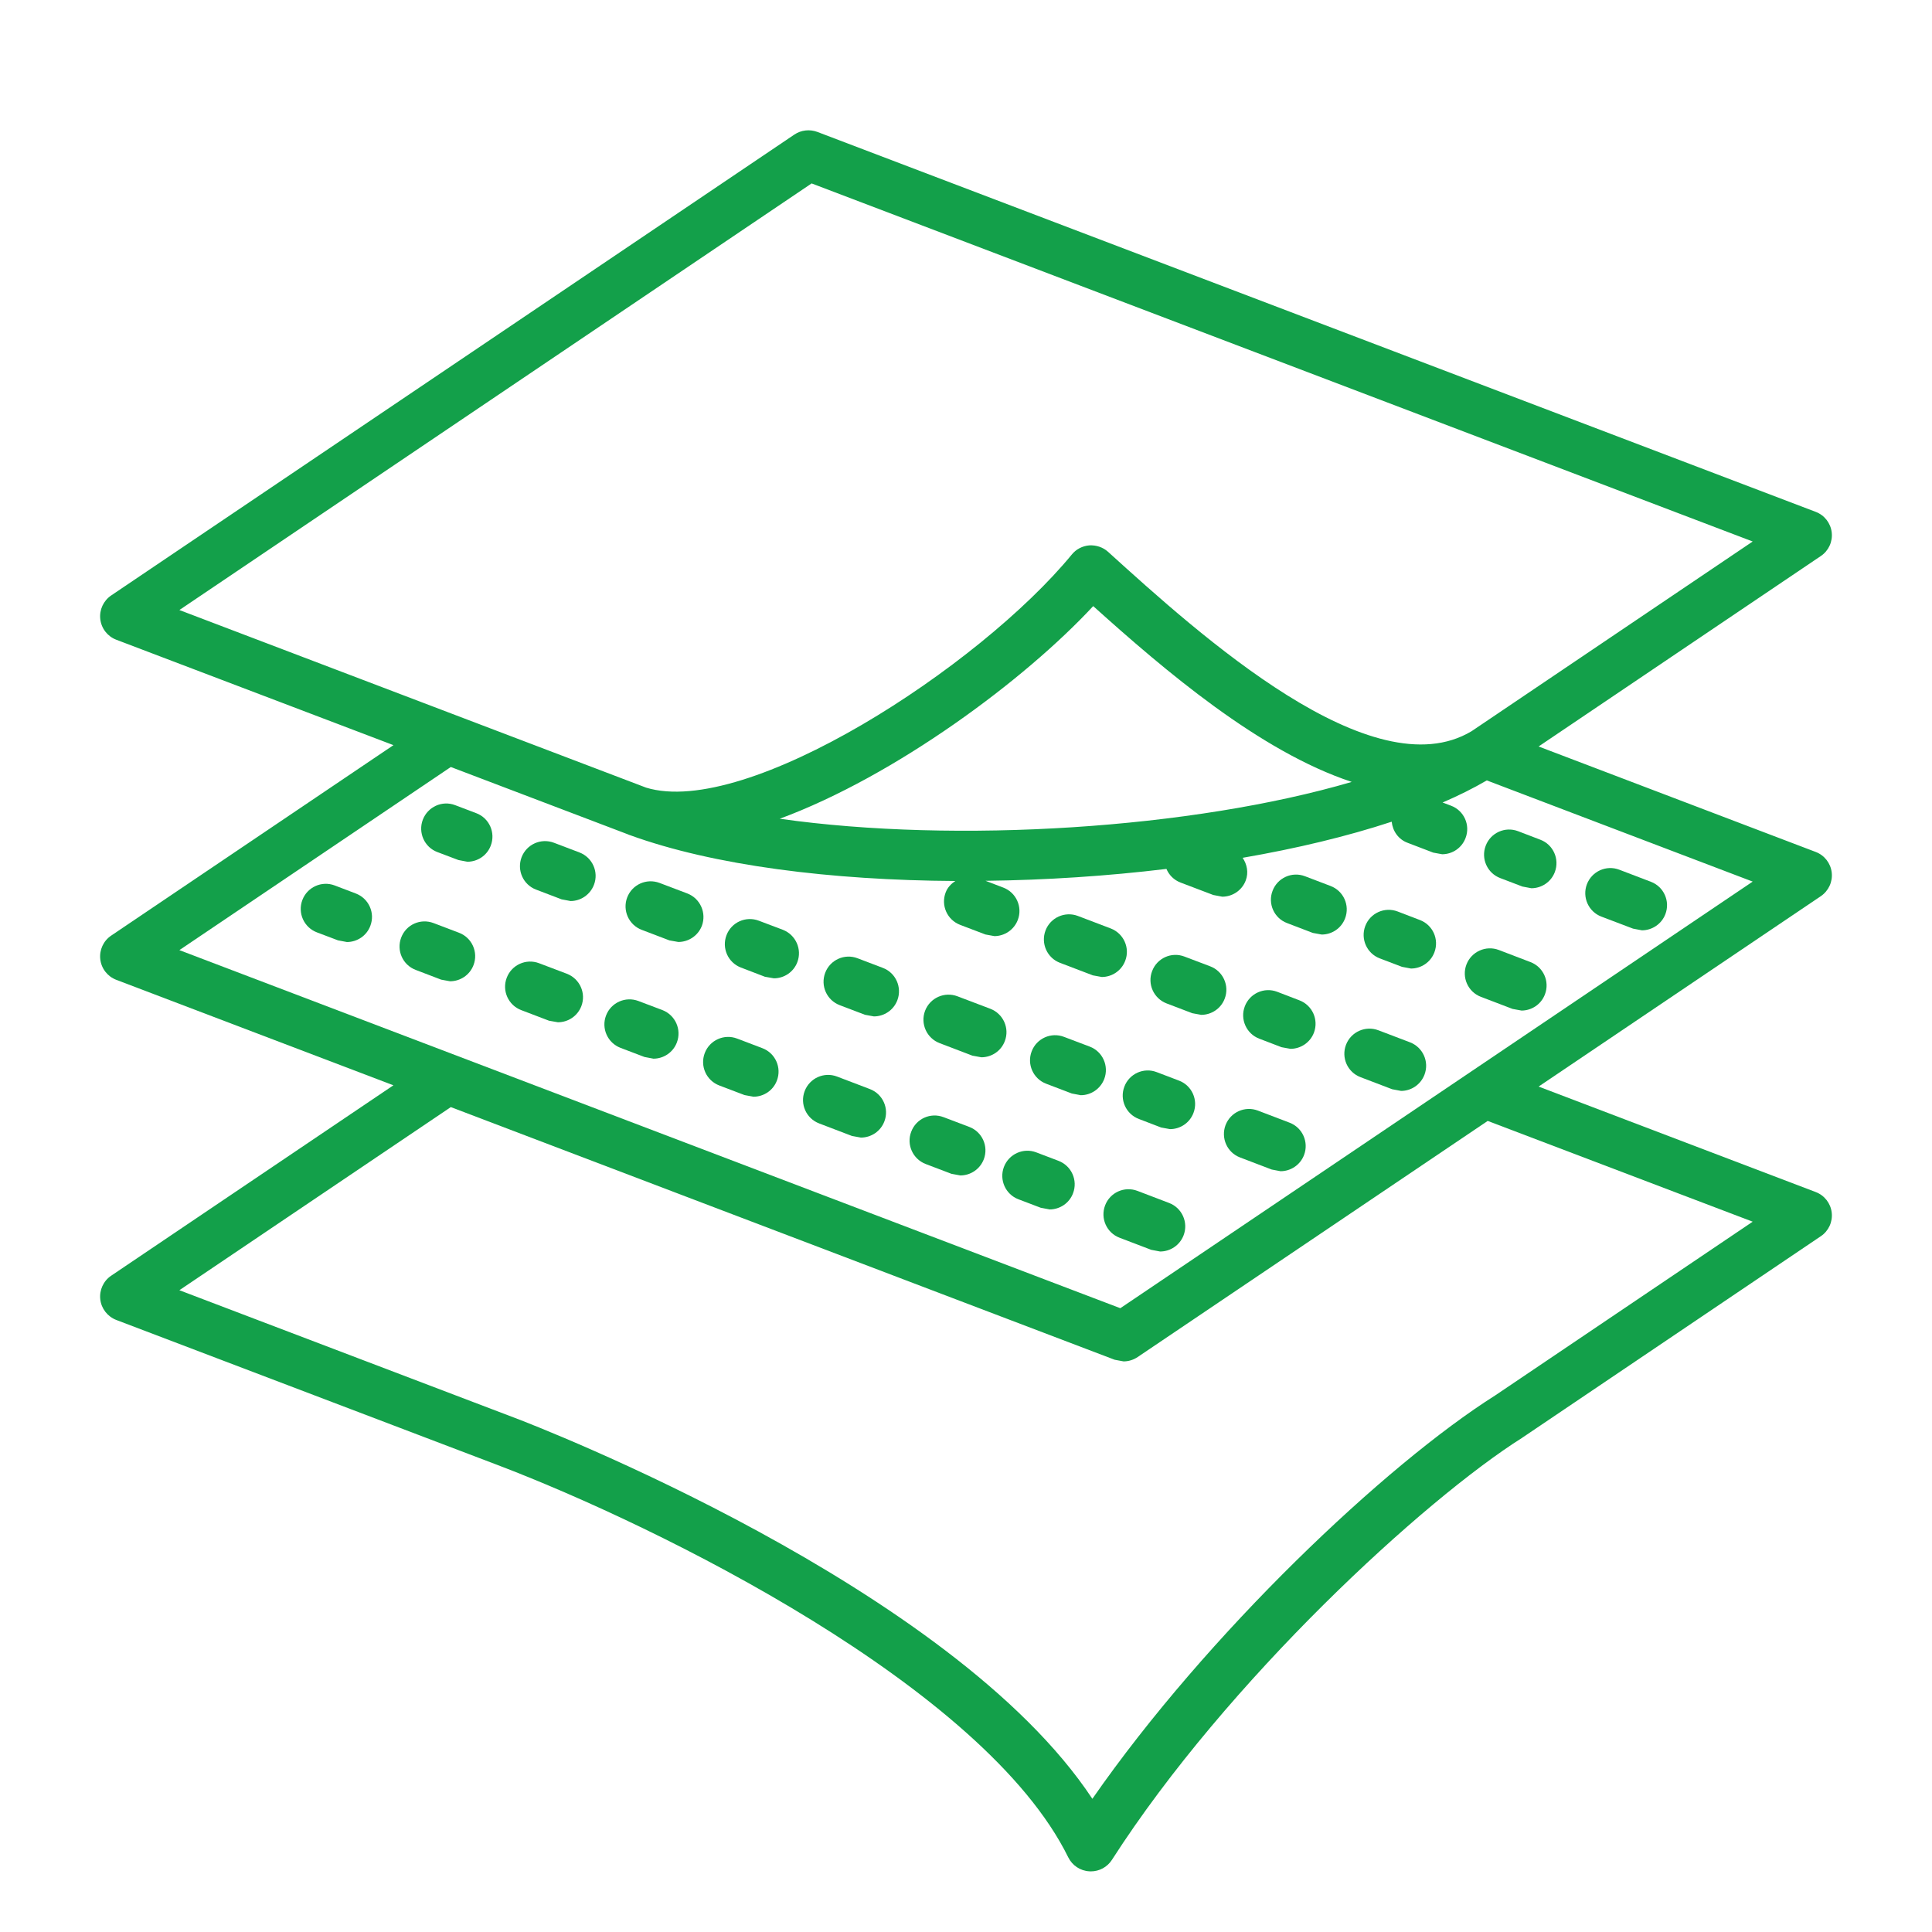 <?xml version="1.0" encoding="UTF-8"?>
<svg xmlns="http://www.w3.org/2000/svg" width="32" height="32" viewBox="0 0 32 32" fill="none">
  <mask id="mask0_617_62" style="mask-type:alpha" maskUnits="userSpaceOnUse" x="0" y="0" width="32" height="32">
    <rect width="32" height="32" fill="#F2F5F7"></rect>
  </mask>
  <g mask="url(#mask0_617_62)">
    <path d="M18.556 21.668L2.971 15.737L7.467 12.704L10.402 13.82L10.405 13.822L10.421 13.828L10.425 13.83H10.427C11.821 14.338 13.774 14.58 15.823 14.592C15.754 14.638 15.694 14.699 15.663 14.782C15.581 14.998 15.689 15.237 15.904 15.319L16.322 15.478L16.47 15.505C16.637 15.505 16.795 15.402 16.858 15.237C16.94 15.023 16.832 14.782 16.617 14.701L16.324 14.589C17.327 14.577 18.342 14.51 19.32 14.392C19.362 14.492 19.443 14.576 19.554 14.618L20.096 14.824L20.244 14.852C20.412 14.852 20.57 14.75 20.633 14.584C20.683 14.453 20.655 14.316 20.582 14.208C21.479 14.053 22.316 13.852 23.051 13.61C23.066 13.762 23.16 13.902 23.313 13.959L23.739 14.122L23.886 14.149C24.054 14.149 24.211 14.047 24.274 13.881C24.357 13.666 24.249 13.426 24.034 13.345L23.894 13.292C24.161 13.177 24.405 13.055 24.626 12.926L29.03 14.602L18.556 21.668ZM29.03 20.235L24.769 23.11C22.95 24.258 19.993 27.06 18.093 29.794C15.762 26.269 8.845 23.605 8.536 23.488L2.971 21.37L7.467 18.337L18.463 22.522L18.61 22.549C18.692 22.549 18.773 22.524 18.843 22.477L24.641 18.566L29.03 20.235ZM12.915 13.561C14.832 12.852 16.972 11.262 18.107 10.039C19.281 11.095 20.86 12.446 22.389 12.951C19.754 13.724 15.85 13.977 12.915 13.561ZM13.443 3.038L29.03 8.969L24.374 12.111C22.726 13.098 19.88 10.524 18.352 9.139C18.268 9.063 18.155 9.027 18.043 9.033C17.93 9.042 17.824 9.096 17.753 9.184C16.226 11.043 12.365 13.557 10.699 13.045L10.692 13.042L2.971 10.104L13.443 3.038ZM30.339 14.451C30.321 14.297 30.219 14.166 30.074 14.111L25.484 12.364L30.158 9.21C30.287 9.124 30.357 8.972 30.339 8.818C30.321 8.664 30.219 8.533 30.074 8.478L13.538 2.185C13.411 2.138 13.27 2.153 13.157 2.229L1.841 9.863C1.713 9.95 1.643 10.101 1.661 10.255C1.679 10.41 1.781 10.541 1.926 10.596L6.517 12.342L1.841 15.497C1.713 15.583 1.643 15.734 1.661 15.889C1.679 16.043 1.781 16.174 1.926 16.229L6.516 17.976L1.841 21.13C1.713 21.216 1.643 21.368 1.661 21.522C1.679 21.676 1.781 21.807 1.927 21.863L8.241 24.265C10.903 25.278 16.305 27.939 17.694 30.764C17.76 30.898 17.893 30.987 18.044 30.995L18.067 30.996C18.208 30.996 18.34 30.925 18.417 30.805C20.323 27.837 23.592 24.835 25.219 23.81L25.225 23.804L25.23 23.802L30.158 20.476C30.287 20.39 30.357 20.238 30.339 20.084C30.321 19.93 30.219 19.799 30.074 19.744L25.484 17.997L30.158 14.844C30.287 14.756 30.357 14.605 30.339 14.451Z" fill="#13A04A"></path>
    <path d="M19.364 19.925L18.84 19.725C18.625 19.643 18.385 19.75 18.304 19.965C18.222 20.18 18.33 20.42 18.544 20.501L19.068 20.701L19.215 20.729C19.383 20.729 19.541 20.626 19.604 20.461C19.686 20.247 19.578 20.006 19.364 19.925Z" fill="#13A04A"></path>
    <path d="M17.532 19.227L17.164 19.087C16.951 19.005 16.71 19.113 16.628 19.328C16.547 19.542 16.654 19.783 16.869 19.864L17.237 20.004L17.385 20.032C17.552 20.032 17.711 19.93 17.773 19.764C17.855 19.549 17.747 19.309 17.532 19.227Z" fill="#13A04A"></path>
    <path d="M16.054 18.665L15.629 18.504C15.413 18.421 15.174 18.529 15.093 18.744C15.01 18.958 15.119 19.198 15.333 19.28L15.759 19.442L15.906 19.469C16.074 19.469 16.231 19.367 16.295 19.201C16.376 18.986 16.269 18.747 16.054 18.665Z" fill="#13A04A"></path>
    <path d="M14.407 18.038L13.864 17.831C13.65 17.749 13.409 17.857 13.328 18.072C13.246 18.286 13.353 18.526 13.569 18.608L14.111 18.815L14.259 18.842C14.427 18.842 14.585 18.74 14.648 18.574C14.73 18.36 14.623 18.12 14.407 18.038Z" fill="#13A04A"></path>
    <path d="M12.627 17.361L12.209 17.202C11.994 17.12 11.754 17.228 11.673 17.442C11.591 17.658 11.699 17.897 11.914 17.979L12.332 18.138L12.48 18.165C12.648 18.165 12.806 18.063 12.868 17.897C12.95 17.683 12.842 17.442 12.627 17.361Z" fill="#13A04A"></path>
    <path d="M10.971 16.73L10.575 16.58C10.359 16.498 10.119 16.606 10.038 16.82C9.956 17.034 10.064 17.274 10.278 17.356L10.675 17.507L10.823 17.535C10.99 17.535 11.148 17.433 11.211 17.267C11.293 17.052 11.185 16.812 10.971 16.73Z" fill="#13A04A"></path>
    <path d="M9.388 16.128L8.929 15.954C8.713 15.872 8.474 15.981 8.393 16.195C8.311 16.409 8.419 16.65 8.634 16.731L9.093 16.906L9.24 16.932C9.408 16.932 9.565 16.831 9.629 16.665C9.711 16.45 9.603 16.21 9.388 16.128Z" fill="#13A04A"></path>
    <path d="M7.602 15.449L7.181 15.289C6.965 15.207 6.726 15.314 6.645 15.529C6.563 15.744 6.671 15.984 6.886 16.065L7.307 16.226L7.454 16.253C7.622 16.253 7.78 16.151 7.843 15.985C7.925 15.771 7.817 15.53 7.602 15.449Z" fill="#13A04A"></path>
    <path d="M5.893 14.799L5.544 14.666C5.329 14.584 5.089 14.693 5.008 14.907C4.927 15.122 5.034 15.361 5.249 15.443L5.598 15.575L5.746 15.603C5.913 15.603 6.072 15.501 6.134 15.335C6.216 15.12 6.108 14.881 5.893 14.799Z" fill="#13A04A"></path>
    <path d="M21.359 18.595L20.835 18.395C20.62 18.313 20.381 18.421 20.299 18.635C20.218 18.85 20.325 19.09 20.539 19.171L21.063 19.371L21.21 19.399C21.378 19.399 21.536 19.296 21.599 19.131C21.681 18.917 21.573 18.676 21.359 18.595Z" fill="#13A04A"></path>
    <path d="M19.527 17.898L19.159 17.758C18.945 17.675 18.704 17.783 18.623 17.998C18.541 18.213 18.649 18.453 18.864 18.534L19.232 18.675L19.379 18.702C19.547 18.702 19.705 18.6 19.768 18.433C19.849 18.219 19.742 17.979 19.527 17.898Z" fill="#13A04A"></path>
    <path d="M18.049 17.335L17.624 17.174C17.409 17.091 17.169 17.2 17.088 17.413C17.005 17.628 17.114 17.869 17.328 17.95L17.753 18.112L17.901 18.14C18.069 18.14 18.226 18.037 18.29 17.871C18.371 17.657 18.264 17.416 18.049 17.335Z" fill="#13A04A"></path>
    <path d="M16.402 16.708L15.859 16.502C15.645 16.42 15.404 16.527 15.322 16.742C15.241 16.956 15.349 17.197 15.564 17.278L16.106 17.485L16.254 17.512C16.422 17.512 16.58 17.411 16.643 17.244C16.725 17.03 16.617 16.79 16.402 16.708Z" fill="#13A04A"></path>
    <path d="M14.622 16.031L14.204 15.872C13.988 15.789 13.749 15.899 13.668 16.112C13.586 16.328 13.694 16.567 13.909 16.649L14.327 16.808L14.474 16.835C14.642 16.835 14.8 16.733 14.863 16.567C14.944 16.353 14.837 16.112 14.622 16.031Z" fill="#13A04A"></path>
    <path d="M12.966 15.4L12.569 15.25C12.354 15.168 12.114 15.275 12.033 15.49C11.951 15.705 12.059 15.945 12.273 16.026L12.669 16.178L12.818 16.204C12.985 16.204 13.143 16.103 13.206 15.937C13.288 15.723 13.18 15.483 12.966 15.4Z" fill="#13A04A"></path>
    <path d="M11.383 14.798L10.924 14.624C10.709 14.543 10.47 14.65 10.388 14.865C10.307 15.079 10.414 15.32 10.629 15.401L11.088 15.576L11.235 15.602C11.403 15.602 11.561 15.5 11.625 15.335C11.705 15.12 11.598 14.88 11.383 14.798Z" fill="#13A04A"></path>
    <path d="M9.597 14.119L9.176 13.959C8.961 13.877 8.721 13.984 8.639 14.199C8.558 14.414 8.665 14.654 8.88 14.735L9.302 14.896L9.45 14.924C9.617 14.924 9.774 14.821 9.838 14.655C9.92 14.441 9.812 14.201 9.597 14.119Z" fill="#13A04A"></path>
    <path d="M7.889 13.469L7.539 13.336C7.324 13.253 7.085 13.363 7.003 13.577C6.922 13.791 7.029 14.032 7.244 14.113L7.593 14.245L7.741 14.273C7.909 14.273 8.067 14.171 8.129 14.005C8.211 13.79 8.103 13.55 7.889 13.469Z" fill="#13A04A"></path>
    <path d="M23.354 17.264L22.831 17.065C22.617 16.983 22.376 17.09 22.294 17.305C22.212 17.52 22.32 17.76 22.534 17.841L23.058 18.041L23.206 18.069C23.373 18.069 23.531 17.966 23.594 17.8C23.676 17.586 23.568 17.346 23.354 17.264Z" fill="#13A04A"></path>
    <path d="M21.521 16.568L21.154 16.427C20.939 16.345 20.699 16.454 20.618 16.668C20.536 16.882 20.644 17.123 20.858 17.204L21.226 17.345L21.374 17.372C21.541 17.372 21.7 17.27 21.763 17.104C21.844 16.889 21.736 16.649 21.521 16.568Z" fill="#13A04A"></path>
    <path d="M20.044 16.005L19.619 15.844C19.404 15.761 19.164 15.869 19.083 16.084C19 16.299 19.109 16.538 19.323 16.62L19.748 16.782L19.896 16.809C20.064 16.809 20.222 16.707 20.285 16.541C20.367 16.327 20.259 16.086 20.044 16.005Z" fill="#13A04A"></path>
    <path d="M17.558 15.948L18.101 16.155L18.249 16.182C18.416 16.182 18.574 16.08 18.637 15.914C18.72 15.7 18.611 15.46 18.397 15.378L17.853 15.171C17.639 15.09 17.398 15.197 17.317 15.412C17.236 15.626 17.343 15.867 17.558 15.948L17.558 15.948Z" fill="#13A04A"></path>
    <path d="M25.349 15.935L24.826 15.735C24.612 15.653 24.371 15.761 24.289 15.975C24.207 16.19 24.315 16.43 24.529 16.511L25.053 16.711L25.201 16.738C25.369 16.738 25.526 16.636 25.589 16.47C25.671 16.256 25.563 16.016 25.349 15.935Z" fill="#13A04A"></path>
    <path d="M23.517 15.238L23.149 15.097C22.934 15.015 22.694 15.123 22.613 15.338C22.532 15.552 22.639 15.793 22.854 15.874L23.222 16.014L23.37 16.042C23.537 16.042 23.695 15.94 23.758 15.774C23.84 15.559 23.732 15.319 23.517 15.238Z" fill="#13A04A"></path>
    <path d="M22.039 14.675L21.614 14.513C21.398 14.431 21.159 14.54 21.078 14.754C20.995 14.968 21.104 15.209 21.318 15.289L21.744 15.452L21.891 15.479C22.059 15.479 22.216 15.377 22.279 15.211C22.361 14.996 22.253 14.756 22.039 14.675Z" fill="#13A04A"></path>
    <path d="M26.524 15.182L27.048 15.381L27.195 15.409C27.363 15.409 27.521 15.306 27.584 15.141C27.666 14.927 27.558 14.686 27.344 14.605L26.82 14.405C26.606 14.323 26.366 14.431 26.284 14.646C26.203 14.86 26.31 15.101 26.524 15.182Z" fill="#13A04A"></path>
    <path d="M24.608 14.008C24.526 14.222 24.634 14.463 24.849 14.544L25.216 14.684L25.364 14.712C25.532 14.712 25.69 14.61 25.753 14.444C25.834 14.229 25.727 13.989 25.512 13.908L25.144 13.767C24.93 13.685 24.689 13.793 24.608 14.008Z" fill="#13A04A"></path>
  </g>
</svg>
